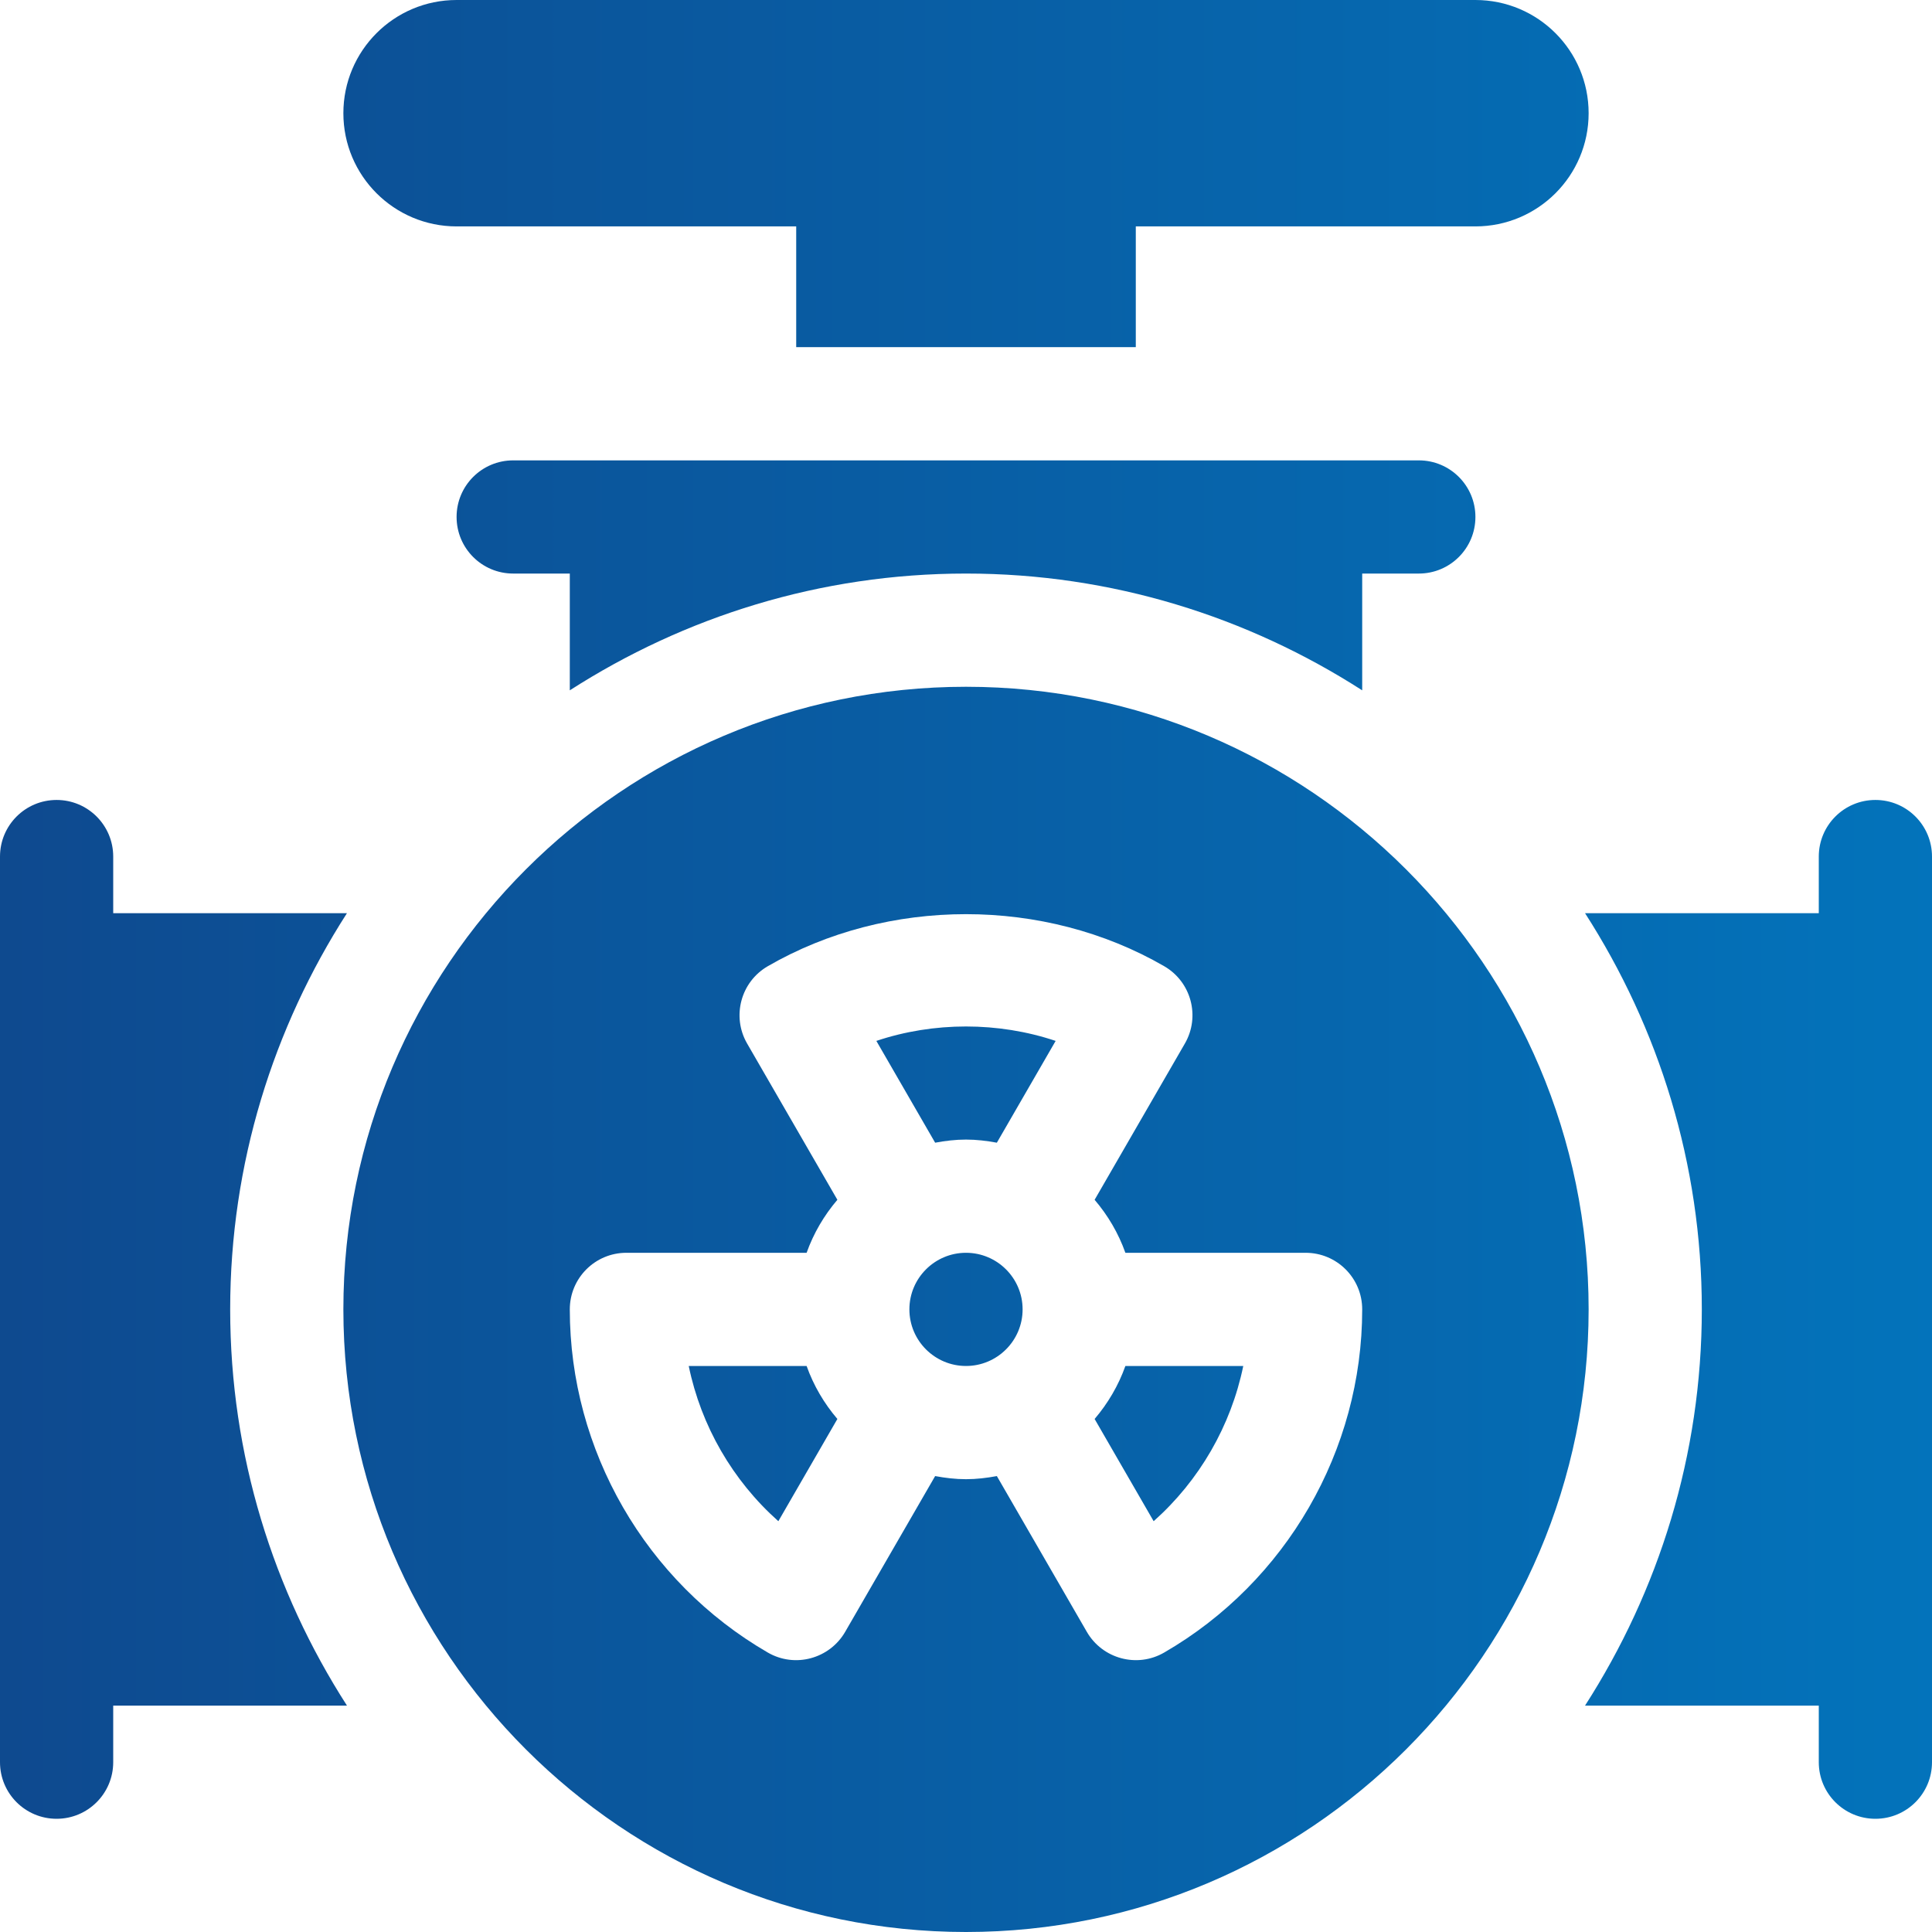 <?xml version="1.0" encoding="UTF-8"?>
<svg width="70px" height="70px" viewBox="0 0 70 70" version="1.1" xmlns="http://www.w3.org/2000/svg" xmlns:xlink="http://www.w3.org/1999/xlink">
    <title>tuyaux</title>
    <defs>
        <linearGradient x1="-17.659%" y1="50%" x2="115.856%" y2="50%" id="linearGradient-1">
            <stop stop-color="#104287" offset="0%"></stop>
            <stop stop-color="#017AC2" offset="100%"></stop>
        </linearGradient>
    </defs>
    <g id="Desktop-" stroke="none" stroke-width="1" fill="none" fill-rule="evenodd">
        <g id="maquette-homepage" transform="translate(-476, -1430)" fill="url(#linearGradient-1)" fill-rule="nonzero">
            <g id="MainContent" transform="translate(0, 1179)">
                <g id="Domaine" transform="translate(220, 69.159)">
                    <g id="Porte-2" transform="translate(210, 153.841)">
                        <g id="tuyaux" transform="translate(46, 28)">
                            <path d="M35,24.883 C47.439,24.883 57.559,35.003 57.559,47.441 C57.559,59.88 47.439,70 35,70 C22.561,70 12.441,59.88 12.441,47.441 C12.441,35.003 22.561,24.883 35,24.883 Z M2.051,28.984 C3.184,28.984 4.102,29.902 4.102,31.035 L4.102,31.035 L4.102,33.086 L12.571,33.086 C9.906,37.235 8.34,42.155 8.34,47.441 C8.34,52.728 9.906,57.648 12.571,61.797 L12.571,61.797 L4.102,61.797 L4.102,63.848 C4.102,64.981 3.184,65.898 2.051,65.898 C0.917,65.898 7.10542736e-14,64.981 7.10542736e-14,63.848 L7.10542736e-14,63.848 L7.10542736e-14,31.035 C7.10542736e-14,29.902 0.917,28.984 2.051,28.984 Z M67.949,28.984 C69.083,28.984 70,29.902 70,31.035 L70,31.035 L70,63.848 C70,64.981 69.083,65.898 67.949,65.898 C66.816,65.898 65.898,64.981 65.898,63.848 L65.898,63.848 L65.898,61.797 L57.429,61.797 C60.094,57.648 61.66,52.728 61.66,47.441 C61.66,42.155 60.094,37.235 57.429,33.086 L57.429,33.086 L65.898,33.086 L65.898,31.035 C65.898,29.902 66.816,28.984 67.949,28.984 Z M42.182,35.008 C37.836,32.493 32.164,32.493 27.818,35.008 C26.839,35.575 26.504,36.829 27.069,37.808 L27.069,37.808 L30.34,43.471 C29.859,44.035 29.479,44.679 29.225,45.391 L29.225,45.391 L22.695,45.391 C21.562,45.391 20.645,46.308 20.645,47.441 C20.645,52.548 23.394,57.313 27.818,59.874 C28.806,60.447 30.06,60.097 30.622,59.125 L30.622,59.125 L33.882,53.481 C34.245,53.548 34.617,53.594 35,53.594 C35.383,53.594 35.755,53.548 36.118,53.481 L36.118,53.481 L39.378,59.125 C39.941,60.099 41.196,60.446 42.182,59.874 C46.606,57.313 49.355,52.548 49.355,47.441 C49.355,46.308 48.438,45.391 47.305,45.391 L47.305,45.391 L40.775,45.391 C40.521,44.679 40.142,44.035 39.66,43.471 L39.66,43.471 L42.931,37.808 C43.496,36.829 43.161,35.575 42.182,35.008 Z M29.225,49.492 C29.479,50.204 29.859,50.848 30.34,51.412 L30.34,51.412 L28.201,55.116 C26.544,53.642 25.401,51.663 24.954,49.492 L24.954,49.492 Z M45.046,49.492 C44.599,51.663 43.456,53.642 41.799,55.116 L41.799,55.116 L39.66,51.412 C40.141,50.848 40.521,50.204 40.775,49.492 L40.775,49.492 Z M35,45.391 C36.131,45.391 37.051,46.31 37.051,47.441 C37.051,48.573 36.131,49.492 35,49.492 C33.869,49.492 32.949,48.573 32.949,47.441 C32.949,46.31 33.869,45.391 35,45.391 Z M31.752,37.714 C33.834,37.017 36.166,37.017 38.248,37.714 L38.248,37.714 L36.118,41.402 C35.754,41.335 35.383,41.289 35,41.289 C34.617,41.289 34.245,41.335 33.882,41.402 L33.882,41.402 Z M51.406,16.68 C52.54,16.68 53.457,17.597 53.457,18.73 C53.457,19.864 52.54,20.781 51.406,20.781 L51.406,20.781 L49.355,20.781 L49.355,25.012 C45.206,22.347 40.287,20.781 35,20.781 C29.713,20.781 24.794,22.347 20.645,25.012 L20.645,25.012 L20.645,20.781 L18.594,20.781 C17.46,20.781 16.543,19.864 16.543,18.73 C16.543,17.597 17.46,16.68 18.594,16.68 L18.594,16.68 Z M53.457,0 C55.722,0 57.559,1.836 57.559,4.102 C57.559,6.367 55.722,8.203 53.457,8.203 L53.457,8.203 L41.152,8.203 L41.152,12.578 L28.848,12.578 L28.848,8.203 L16.543,8.203 C14.278,8.203 12.441,6.367 12.441,4.102 C12.441,1.836 14.278,0 16.543,0 L16.543,0 Z" id="Combined-Shape"></path>
                        </g>
                    </g>
                </g>
            </g>
        </g>
    </g>
</svg>